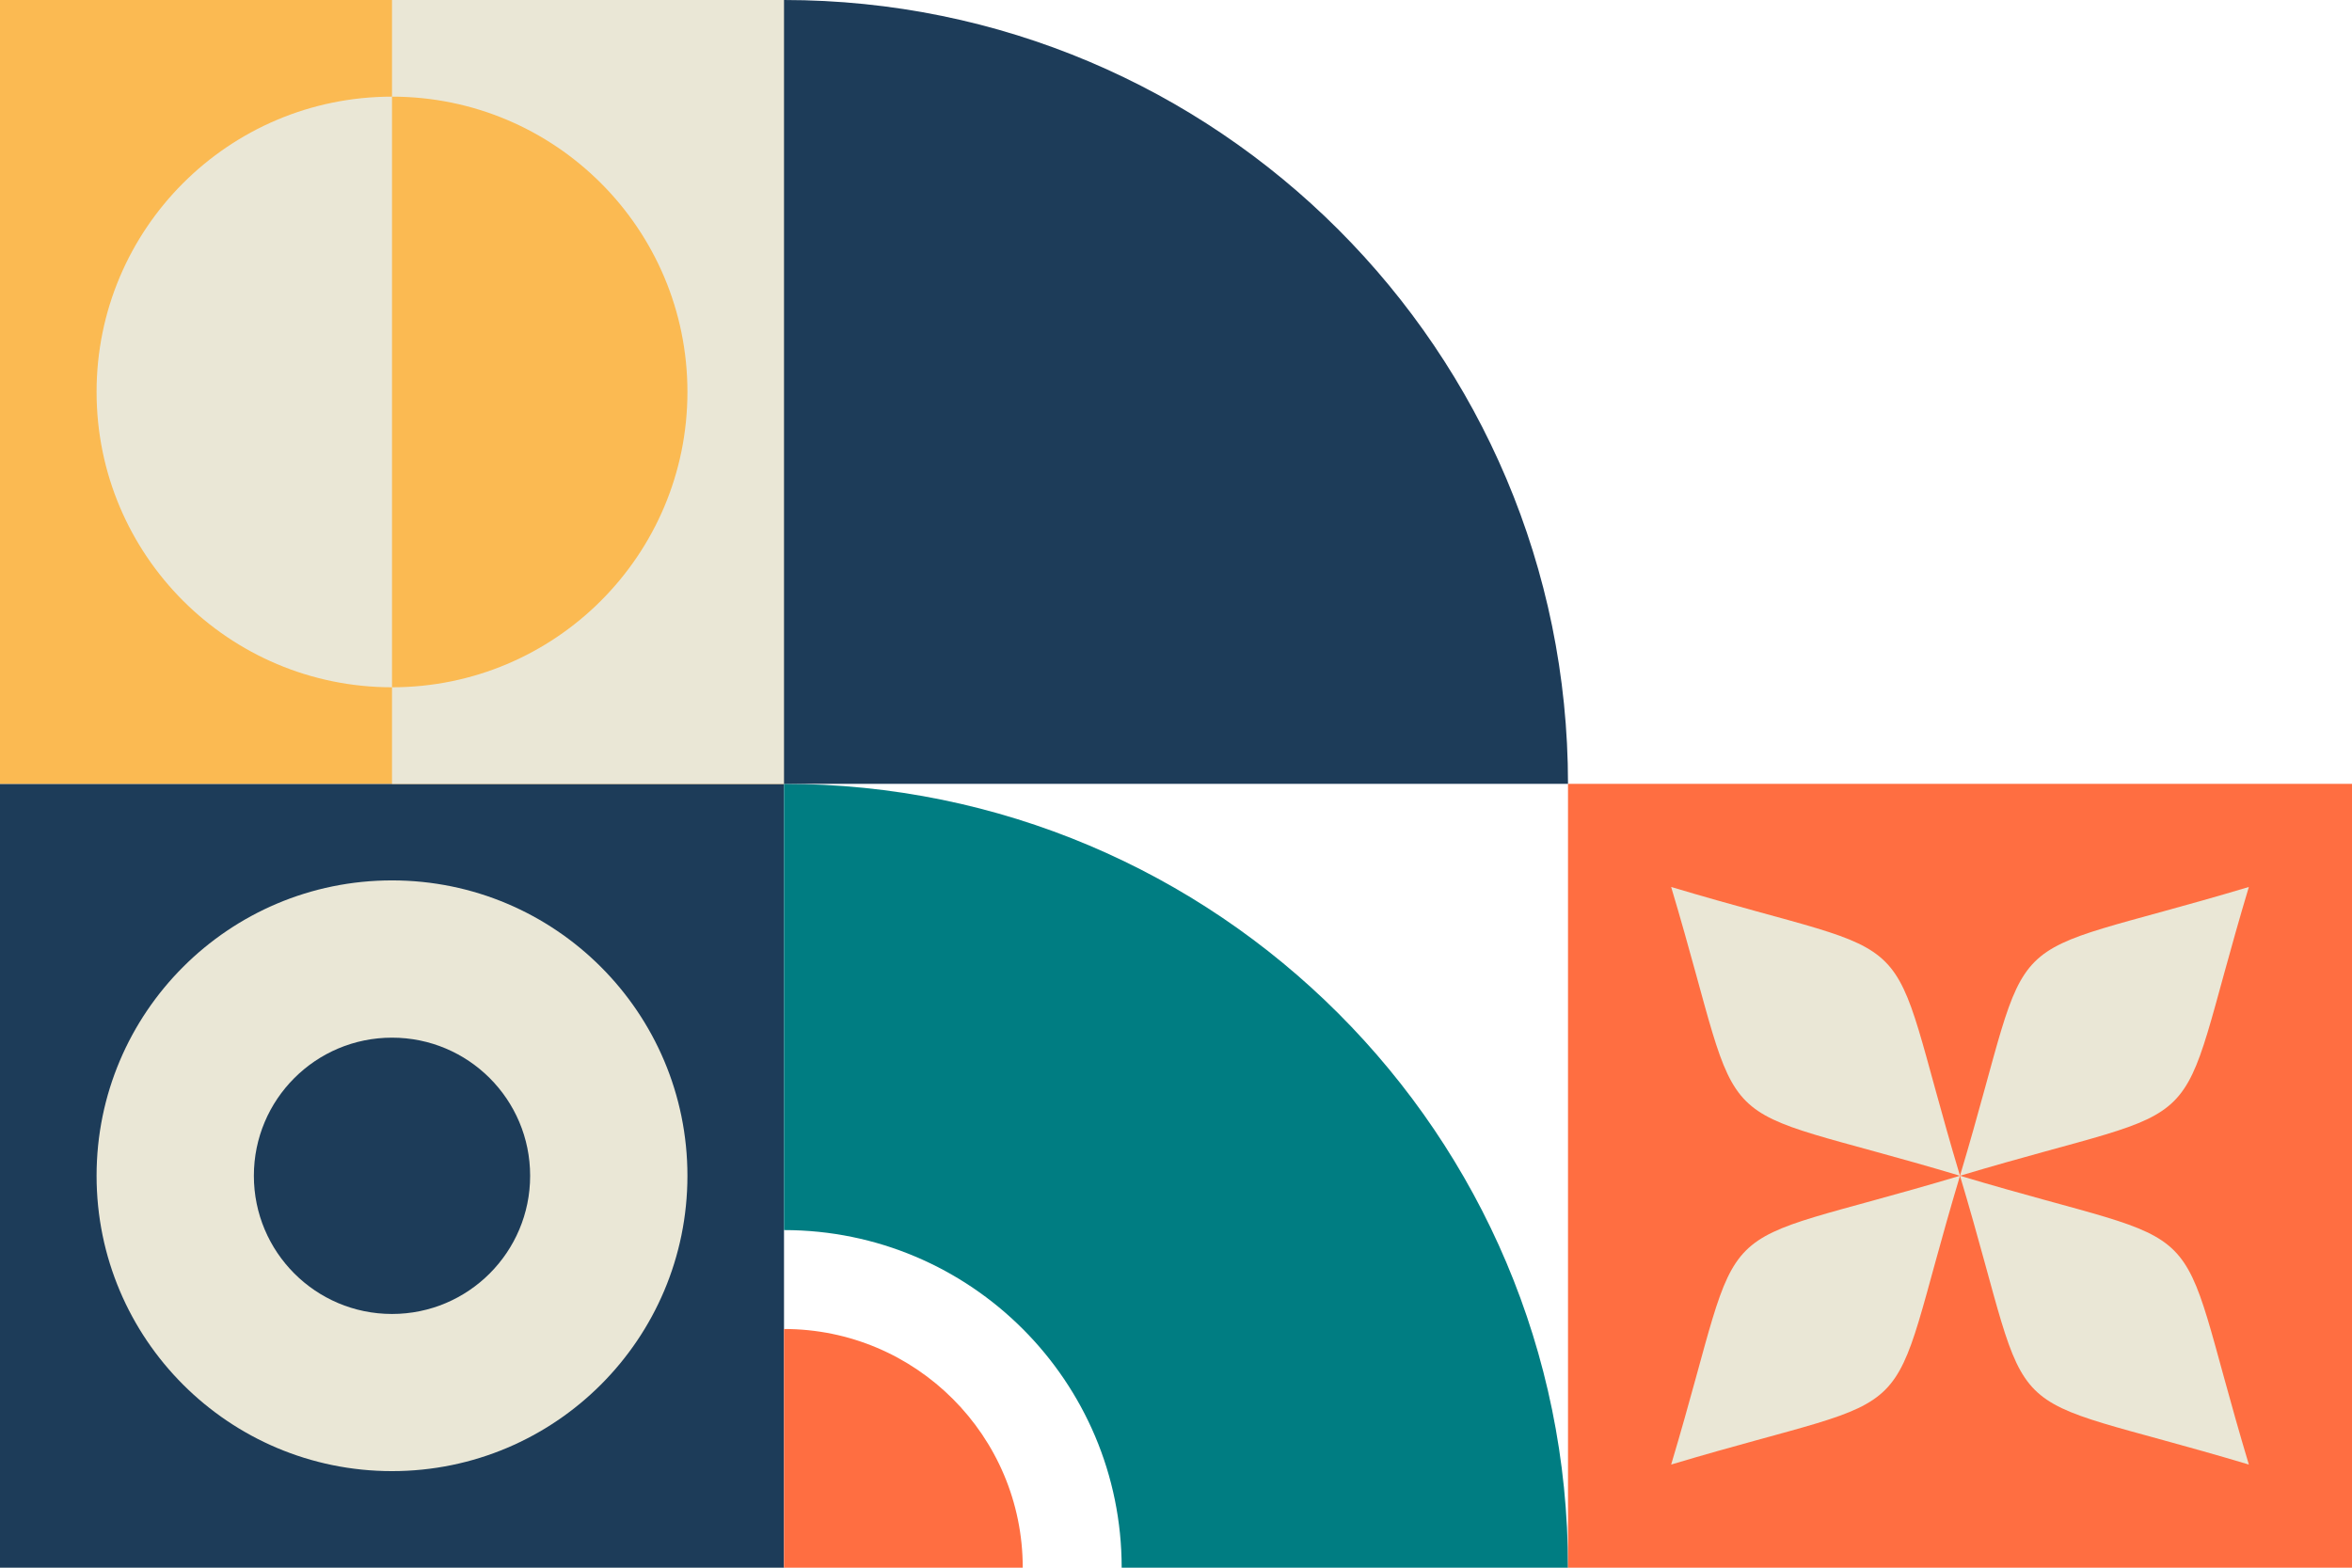 <?xml version="1.0" encoding="UTF-8"?>
<!DOCTYPE svg PUBLIC '-//W3C//DTD SVG 1.0//EN'
          'http://www.w3.org/TR/2001/REC-SVG-20010904/DTD/svg10.dtd'>
<svg height="2000" preserveAspectRatio="xMidYMid meet" version="1.0" viewBox="0.0 0.0 3000.0 2000.0" width="3000" xmlns="http://www.w3.org/2000/svg" xmlns:xlink="http://www.w3.org/1999/xlink" zoomAndPan="magnify"
><g id="change1_1"
  ><path clip-rule="evenodd" d="M1000.009 999.995L0 999.995 0 1999.991 1000.009 1999.991 1000.009 999.995z" fill="#1D3C59" fill-rule="evenodd"
  /></g
  ><g id="change2_1"
  ><path clip-rule="evenodd" d="M500.005,1123.178c-208.141,0-376.822,168.8-376.822,376.822 c0,208.141,168.682,376.809,376.822,376.809S876.826,1708.141,876.826,1500C876.826,1291.978,708.146,1123.178,500.005,1123.178 L500.005,1123.178z" fill="#EAE7D6" fill-rule="evenodd"
  /></g
  ><g id="change1_2"
  ><path clip-rule="evenodd" d="M500.005,1323.808c-97.367,0-176.192,78.813-176.192,176.192 c0,97.366,78.825,176.311,176.192,176.311c97.366,0,176.192-78.944,176.192-176.311 C676.197,1402.62,597.371,1323.808,500.005,1323.808L500.005,1323.808z" fill="#1D3C59" fill-rule="evenodd"
  /></g
  ><g id="change3_1"
  ><path clip-rule="evenodd" d="M1304.519,1999.991h-304.51v-304.51 C1168.179,1695.481,1304.519,1831.821,1304.519,1999.991L1304.519,1999.991z" fill="#FF6E41" fill-rule="evenodd"
  /></g
  ><g id="change4_1"
  ><path clip-rule="evenodd" d="M2000.005,1999.991h-569.297 c0-237.843-192.856-430.699-430.699-430.699V999.995C1552.262,999.995,2000.005,1447.738,2000.005,1999.991L2000.005,1999.991z" fill="#007D82" fill-rule="evenodd"
  /></g
  ><g id="change3_2"
  ><path clip-rule="evenodd" d="M2000.005 999.995L3000 999.995 3000 1999.991 2000.005 1999.991 2000.005 999.995z" fill="#FF6E41" fill-rule="evenodd"
  /></g
  ><g id="change2_2"
  ><path clip-rule="evenodd" d="M2131.578,1131.568 c338.099,101.254,267.164,30.333,368.418,368.432C2161.911,1398.864,2232.713,1469.667,2131.578,1131.568L2131.578,1131.568z" fill="#EAE7D6" fill-rule="evenodd"
  /></g
  ><g id="change2_3"
  ><path clip-rule="evenodd" d="M2499.996,1500c338.099,101.24,267.178,30.319,368.431,368.418 C2530.329,1767.282,2601.132,1838.085,2499.996,1500L2499.996,1500z" fill="#EAE7D6" fill-rule="evenodd"
  /></g
  ><g id="change2_4"
  ><path clip-rule="evenodd" d="M2131.578,1868.418 c101.135-338.099,30.333-267.178,368.418-368.418C2398.742,1838.085,2469.677,1767.282,2131.578,1868.418L2131.578,1868.418z" fill="#EAE7D6" fill-rule="evenodd"
  /></g
  ><g id="change2_5"
  ><path clip-rule="evenodd" d="M2499.996,1500c101.136-338.099,30.333-267.178,368.431-368.432 C2767.174,1469.667,2838.095,1398.746,2499.996,1500L2499.996,1500z" fill="#EAE7D6" fill-rule="evenodd"
  /></g
  ><g id="change5_1"
  ><path clip-rule="evenodd" d="M0 0L1000.009 0 1000.009 999.995 0 999.995 0 0z" fill="#FBBA52" fill-rule="evenodd"
  /></g
  ><g id="change2_6"
  ><path clip-rule="evenodd" d="M500.005 0L1000.009 0 1000.009 999.995 500.005 999.995 500.005 0z" fill="#EAE7D6" fill-rule="evenodd"
  /></g
  ><g id="change2_7"
  ><path clip-rule="evenodd" d="M500.005,123.301c208.141,0,376.821,168.668,376.821,376.69 c0,208.153-168.681,376.822-376.821,376.822S123.183,708.145,123.183,499.991C123.183,291.969,291.864,123.301,500.005,123.301 L500.005,123.301z" fill="#EAE7D6" fill-rule="evenodd"
  /></g
  ><g id="change5_2"
  ><path clip-rule="evenodd" d="M500.005,123.301c208.141,0,376.821,168.668,376.821,376.69 c0,208.153-168.681,376.822-376.821,376.822V123.301L500.005,123.301z" fill="#FBBA52" fill-rule="evenodd"
  /></g
  ><g id="change1_3"
  ><path clip-rule="evenodd" d="M2000.005,999.995C2000.005,447.742,1552.262,0,1000.009,0v999.995 H2000.005L2000.005,999.995z" fill="#1D3C59" fill-rule="evenodd"
  /></g
></svg
>
